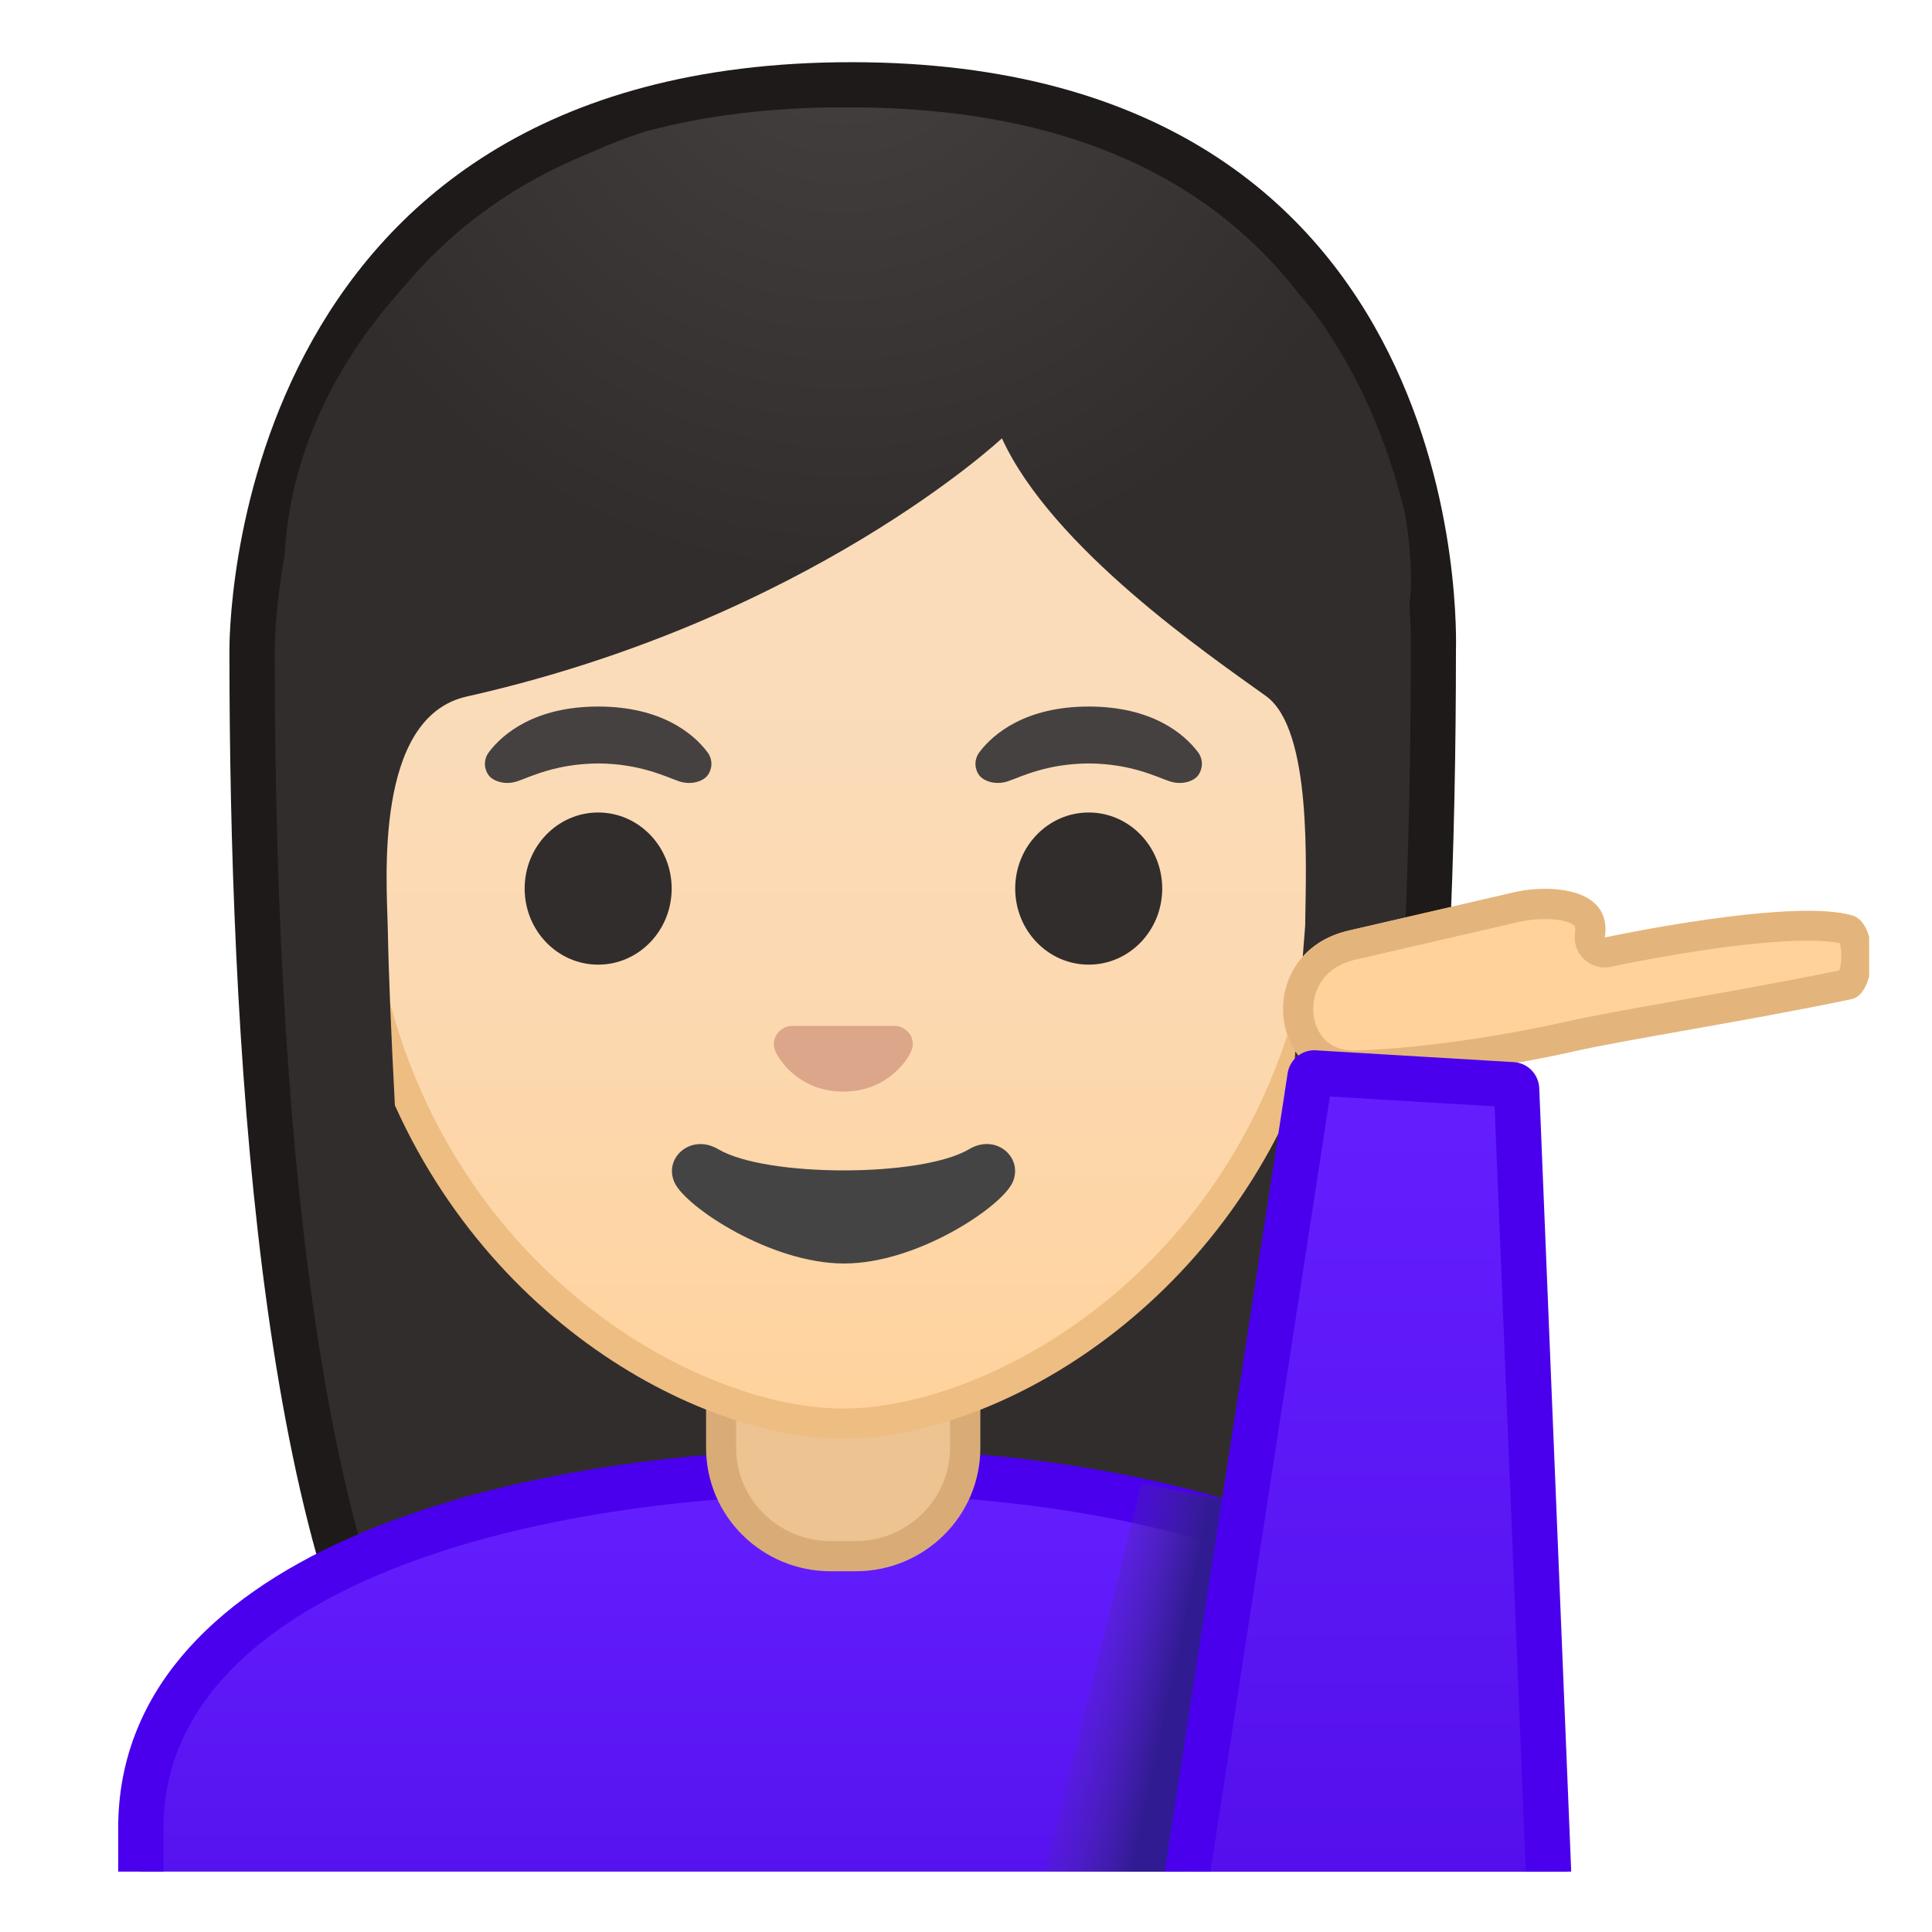<svg enable-background="new 0 0 128 128" viewBox="0 0 128 128" xmlns="http://www.w3.org/2000/svg" xmlns:xlink="http://www.w3.org/1999/xlink"><defs><rect id="i" x="3.83" y="4" width="120" height="120"/></defs><clipPath id="h"><use xlink:href="#i"/></clipPath><g clip-path="url(#h)"><radialGradient id="g" cx="56.087" cy="-7.913" r="48.469" gradientUnits="userSpaceOnUse"><stop stop-color="#454140" offset="0"/><stop stop-color="#312D2D" offset="1"/></radialGradient><path d="m38.64 121.28s-6.9-0.36-10.36-5.16c-7.47-10.36-11.58-36.28-11.58-72.97 0-1.69 0.27-16.63 10.81-27.19 6.84-6.86 16.56-10.34 28.9-10.34 12.24 0 21.81 3.42 28.43 10.18 9.96 10.16 10.18 24.48 10.12 27.25 0 36.79-4.11 62.7-11.58 73.07-3.38 4.69-9.95 5.14-10.4 5.16l-17.16-0.03-17.18 0.03z" fill="url(#g)"/><path d="m56.41 7.12c11.83 0 21.03 3.27 27.36 9.73 9.74 9.94 9.73 24.54 9.7 26.17v0.12c0 36.38-4.01 61.99-11.29 72.1-2.89 4.01-8.69 4.5-9.23 4.54l-17.12-0.03-17.1 0.03c-0.59-0.04-6.35-0.54-9.23-4.54-7.29-10.11-11.3-35.71-11.3-72.11 0-0.64 0.08-15.8 10.37-26.11 6.55-6.57 15.92-9.9 27.84-9.9m0-3c-41.54 0-41.21 38.41-41.21 39.03 0 24.88 1.9 60.03 11.86 73.85 3.95 5.48 11.58 5.78 11.58 5.78l17.19-0.03 17.19 0.03s7.63-0.3 11.58-5.78c9.96-13.83 11.86-48.97 11.86-73.85 0-0.61 1.49-39.03-40.05-39.03z" fill="#1F1A1A"/><linearGradient id="f" x1="55.833" x2="55.833" y1="97.5" y2="130.5" gradientUnits="userSpaceOnUse"><stop stop-color="#651FFF" offset="0"/><stop stop-color="#5914F2" offset=".705"/><stop stop-color="#530EEB" offset="1"/></linearGradient><path d="m9.33 130.5v-9.38c0-16.28 23.54-23.6 46.87-23.62h0.12c22.87 0 46.01 8.12 46.01 23.62v9.38h-93z" fill="url(#f)"/><path d="m56.32 99c22.12 0 44.51 7.6 44.51 22.12v7.88h-90v-7.88c0-15.25 22.79-22.1 45.37-22.12h0.12m0-3h-0.12c-23.92 0.03-48.37 7.46-48.37 25.12v10.88h96v-10.88c0-16.65-23.48-25.12-47.51-25.12z" fill="#4A00ED"/><path d="m55.03 103.1c-4 0-7.26-3.22-7.26-7.17v-8.98h16.16v8.98c0 3.95-3.26 7.17-7.26 7.17h-1.64z" fill="#EDC391"/><path d="m62.94 87.95v7.98c0 3.4-2.81 6.17-6.26 6.17h-1.65c-3.45 0-6.26-2.77-6.26-6.17v-7.98h14.17m2-2h-18.16v9.98c0 4.51 3.7 8.17 8.26 8.17h1.65c4.56 0 8.26-3.66 8.26-8.17v-9.98h-0.01z" fill="#D9AC77"/><defs><rect id="e" x="10.15" y="4" width="91.38" height="91.38"/></defs><clipPath id="d"><use xlink:href="#e"/></clipPath><g clip-path="url(#d)"><linearGradient id="c" x1="55.879" x2="55.879" y1="93.744" y2="15.893" gradientUnits="userSpaceOnUse"><stop stop-color="#FFD29C" offset="0"/><stop stop-color="#FFD39E" offset=".024"/><stop stop-color="#FCD8AF" offset=".316"/><stop stop-color="#FADCBA" offset=".629"/><stop stop-color="#F9DDBD" offset="1"/></linearGradient><path d="m55.88 94.31c-2.33 0-4.98-0.5-7.67-1.45-11.49-4.06-24.9-16.56-24.9-38.39 0-29.11 17.54-39.43 32.56-39.43s32.56 10.33 32.56 39.43c0 21.87-13.44 34.36-24.94 38.41-2.66 0.94-5.29 1.43-7.61 1.43z" fill="url(#c)"/><path d="m55.88 16.04c8.52 0 16.28 3.29 21.85 9.28 6.35 6.82 9.71 16.91 9.71 29.16 0 21.35-13.08 33.52-24.27 37.46-2.56 0.9-5.08 1.38-7.29 1.38-2.22 0-4.75-0.48-7.33-1.4-11.18-3.96-24.23-16.14-24.23-37.45 0-12.25 3.36-22.33 9.71-29.16 5.56-5.98 13.32-9.27 21.85-9.27m0-2c-17.43 0-33.56 12.95-33.56 40.43 0 22.07 13.66 35.12 25.56 39.33 2.84 1 5.57 1.51 8 1.51 2.41 0 5.13-0.5 7.95-1.49 11.91-4.19 25.61-17.25 25.61-39.35 0-27.48-16.14-40.43-33.56-40.43z" fill="#EDBD82"/><defs><path id="b" d="M21.7,89.95L18.83,38c0-17.17,18.13-31.38,34.51-30.88h4.99c19-0.25,35.16,14.42,35.16,31.59 l-3.73,50.97L21.7,89.95z"/></defs><clipPath id="o"><use xlink:href="#b"/></clipPath><g clip-path="url(#o)"><radialGradient id="n" cx="56.403" cy="-.483" r="40.338" gradientTransform="matrix(.964 0 0 .964 1.477 -.018)" gradientUnits="userSpaceOnUse"><stop stop-color="#454140" offset="0"/><stop stop-color="#312D2D" offset="1"/></radialGradient><path d="m94.22 43.15s1.03-36.04-38.31-36.04-38.46 36.04-38.46 36.04 0.34 46.07 3.24 52.06 7.29 5.78 7.29 5.78-2.05-26.89-2.29-39.55c-0.06-2.95-0.95-13.9 5.22-15.29 22.65-5.09 35.47-17.11 35.47-17.11 3.33 7.28 13.75 14.38 17.5 17.08 3.07 2.22 2.64 11.34 2.59 15.23l-3.09 39.57s4.75 0.38 7.75-5.72 3.09-52.05 3.09-52.05z" fill="url(#n)"/></g><path d="m59.69 68.05c-0.1-0.04-0.21-0.07-0.32-0.08h-6.99c-0.11 0.01-0.21 0.04-0.32 0.08-0.63 0.26-0.98 0.91-0.68 1.61s1.69 2.66 4.49 2.66 4.19-1.96 4.49-2.66c0.31-0.69-0.04-1.35-0.67-1.61z" fill="#DBA689"/><ellipse cx="39.63" cy="58.87" rx="4.87" ry="5.04" fill="#312D2D"/><ellipse cx="72.13" cy="58.87" rx="4.87" ry="5.04" fill="#312D2D"/><radialGradient id="m" cx="39.631" cy="49.333" r="5.6" gradientUnits="userSpaceOnUse"><stop stop-color="#454140" offset=".09"/><stop stop-color="#454140" offset="1"/></radialGradient><path d="m46.86 49.82c-0.93-1.23-3.07-3.01-7.23-3.01s-6.31 1.79-7.23 3.01c-0.41 0.54-0.31 1.17-0.02 1.55 0.26 0.35 1.04 0.68 1.9 0.39s2.54-1.16 5.35-1.18c2.81 0.02 4.49 0.89 5.35 1.18s1.64-0.03 1.9-0.39c0.29-0.38 0.39-1.01-0.02-1.55z" fill="url(#m)"/><radialGradient id="l" cx="72.126" cy="49.333" r="5.6" gradientUnits="userSpaceOnUse"><stop stop-color="#454140" offset=".09"/><stop stop-color="#454140" offset="1"/></radialGradient><path d="m79.36 49.82c-0.93-1.23-3.07-3.01-7.23-3.01s-6.31 1.79-7.23 3.01c-0.41 0.54-0.31 1.17-0.02 1.55 0.26 0.35 1.04 0.68 1.9 0.39s2.54-1.16 5.35-1.18c2.81 0.02 4.49 0.89 5.35 1.18s1.64-0.03 1.9-0.39c0.28-0.38 0.39-1.01-0.02-1.55z" fill="url(#l)"/><path d="m64.2 76.14c-3.15 1.87-13.46 1.87-16.61 0-1.81-1.07-3.65 0.57-2.9 2.21 0.74 1.61 6.37 5.36 11.23 5.36s10.42-3.75 11.16-5.36c0.75-1.64-1.08-3.29-2.88-2.21z" fill="#444"/></g><mask id="k" x="76.55" y="69.58" width="27.71" height="58.42" maskUnits="userSpaceOnUse"/><g mask="url(#k)"><path d="m88.28 71.52m-0.17 1.13 10.91 0.65 2.11 51.71h-21.09l8.07-52.36m-1.02-3.07c-0.91 0-1.68 0.68-1.79 1.59l-8.75 56.83h27.71l-2.28-55.89c-0.03-0.92-0.75-1.68-1.67-1.74l-13.09-0.78c-0.05-0.01-0.09-0.01-0.13-0.01z" fill="#540EED"/></g><path d="m89.89 71.61c4.7-0.14 10.54-1.1 14.27-1.94s11.67-2.05 18.53-3.49c1.57-0.33 1.85-4.75 0.14-5.5-4-1.26-16.51 1.43-16.51 1.43 0.52-3.34-3.7-3.53-6.06-2.97l-10.91 2.52c-6.3 1.44-5.42 10.18 0.54 9.95z" fill="#FFD29C"/><path d="m102.38 60.89c1.14 0 1.78 0.27 1.94 0.45 0.06 0.07 0.05 0.28 0.03 0.45-0.1 0.65 0.12 1.31 0.6 1.76 0.37 0.35 0.87 0.55 1.37 0.55 0.14 0 0.28-0.01 0.42-0.05 0.08-0.02 8.06-1.73 13.03-1.73 1.05 0 1.71 0.08 2.11 0.16 0.16 0.43 0.15 1.34-0.02 1.81-3.48 0.72-7.22 1.39-10.53 1.97-3.12 0.55-5.81 1.03-7.61 1.44-3.5 0.79-9.24 1.76-13.91 1.9h-0.15c-1.74 0-2.5-1.23-2.63-2.38-0.15-1.35 0.48-3.11 2.77-3.64l10.92-2.52c0.51-0.11 1.1-0.17 1.66-0.17m0-2c-0.76 0-1.5 0.09-2.12 0.24l-10.91 2.52c-6.22 1.44-5.44 9.97 0.31 9.97h0.23c4.7-0.14 10.54-1.1 14.27-1.94s11.67-2.05 18.53-3.49c1.57-0.33 1.85-4.75 0.14-5.5-0.76-0.24-1.82-0.34-3.05-0.34-5.24 0-13.46 1.77-13.46 1.77 0.39-2.48-1.81-3.23-3.94-3.23z" fill="#E3B57C"/><linearGradient id="a" x1="79.329" x2="70.352" y1="114.67" y2="112.76" gradientUnits="userSpaceOnUse"><stop stop-color="#311B92" offset=".25"/><stop stop-color="#512DA8" stop-opacity="0" offset="1"/></linearGradient><polygon points="77.75 128 68.25 128 75.62 98.27 83.31 99.83" fill="url(#a)"/><linearGradient id="j" x1="90.497" x2="90.497" y1="71.082" y2="126.5" gradientUnits="userSpaceOnUse"><stop stop-color="#651FFF" offset="0"/><stop stop-color="#5914F2" offset=".705"/><stop stop-color="#530EEB" offset="1"/></linearGradient><path d="M78.3,126.5l8.49-55.1c0.03-0.21,0.15-0.32,0.3-0.32l13.12,0.78 c0.14,0.01,0.26,0.13,0.26,0.29l2.22,54.35H78.3z" fill="url(#j)"/><path d="m88.28 71.52m-0.17 1.13 10.91 0.65 2.11 51.71h-21.09l8.07-52.36m-1.02-3.07c-0.91 0-1.68 0.68-1.79 1.59l-8.75 56.83h27.71l-2.28-55.89c-0.03-0.92-0.75-1.68-1.67-1.74l-13.09-0.78c-0.05-0.01-0.09-0.01-0.13-0.01z" fill="#4A00ED"/></g></svg>

